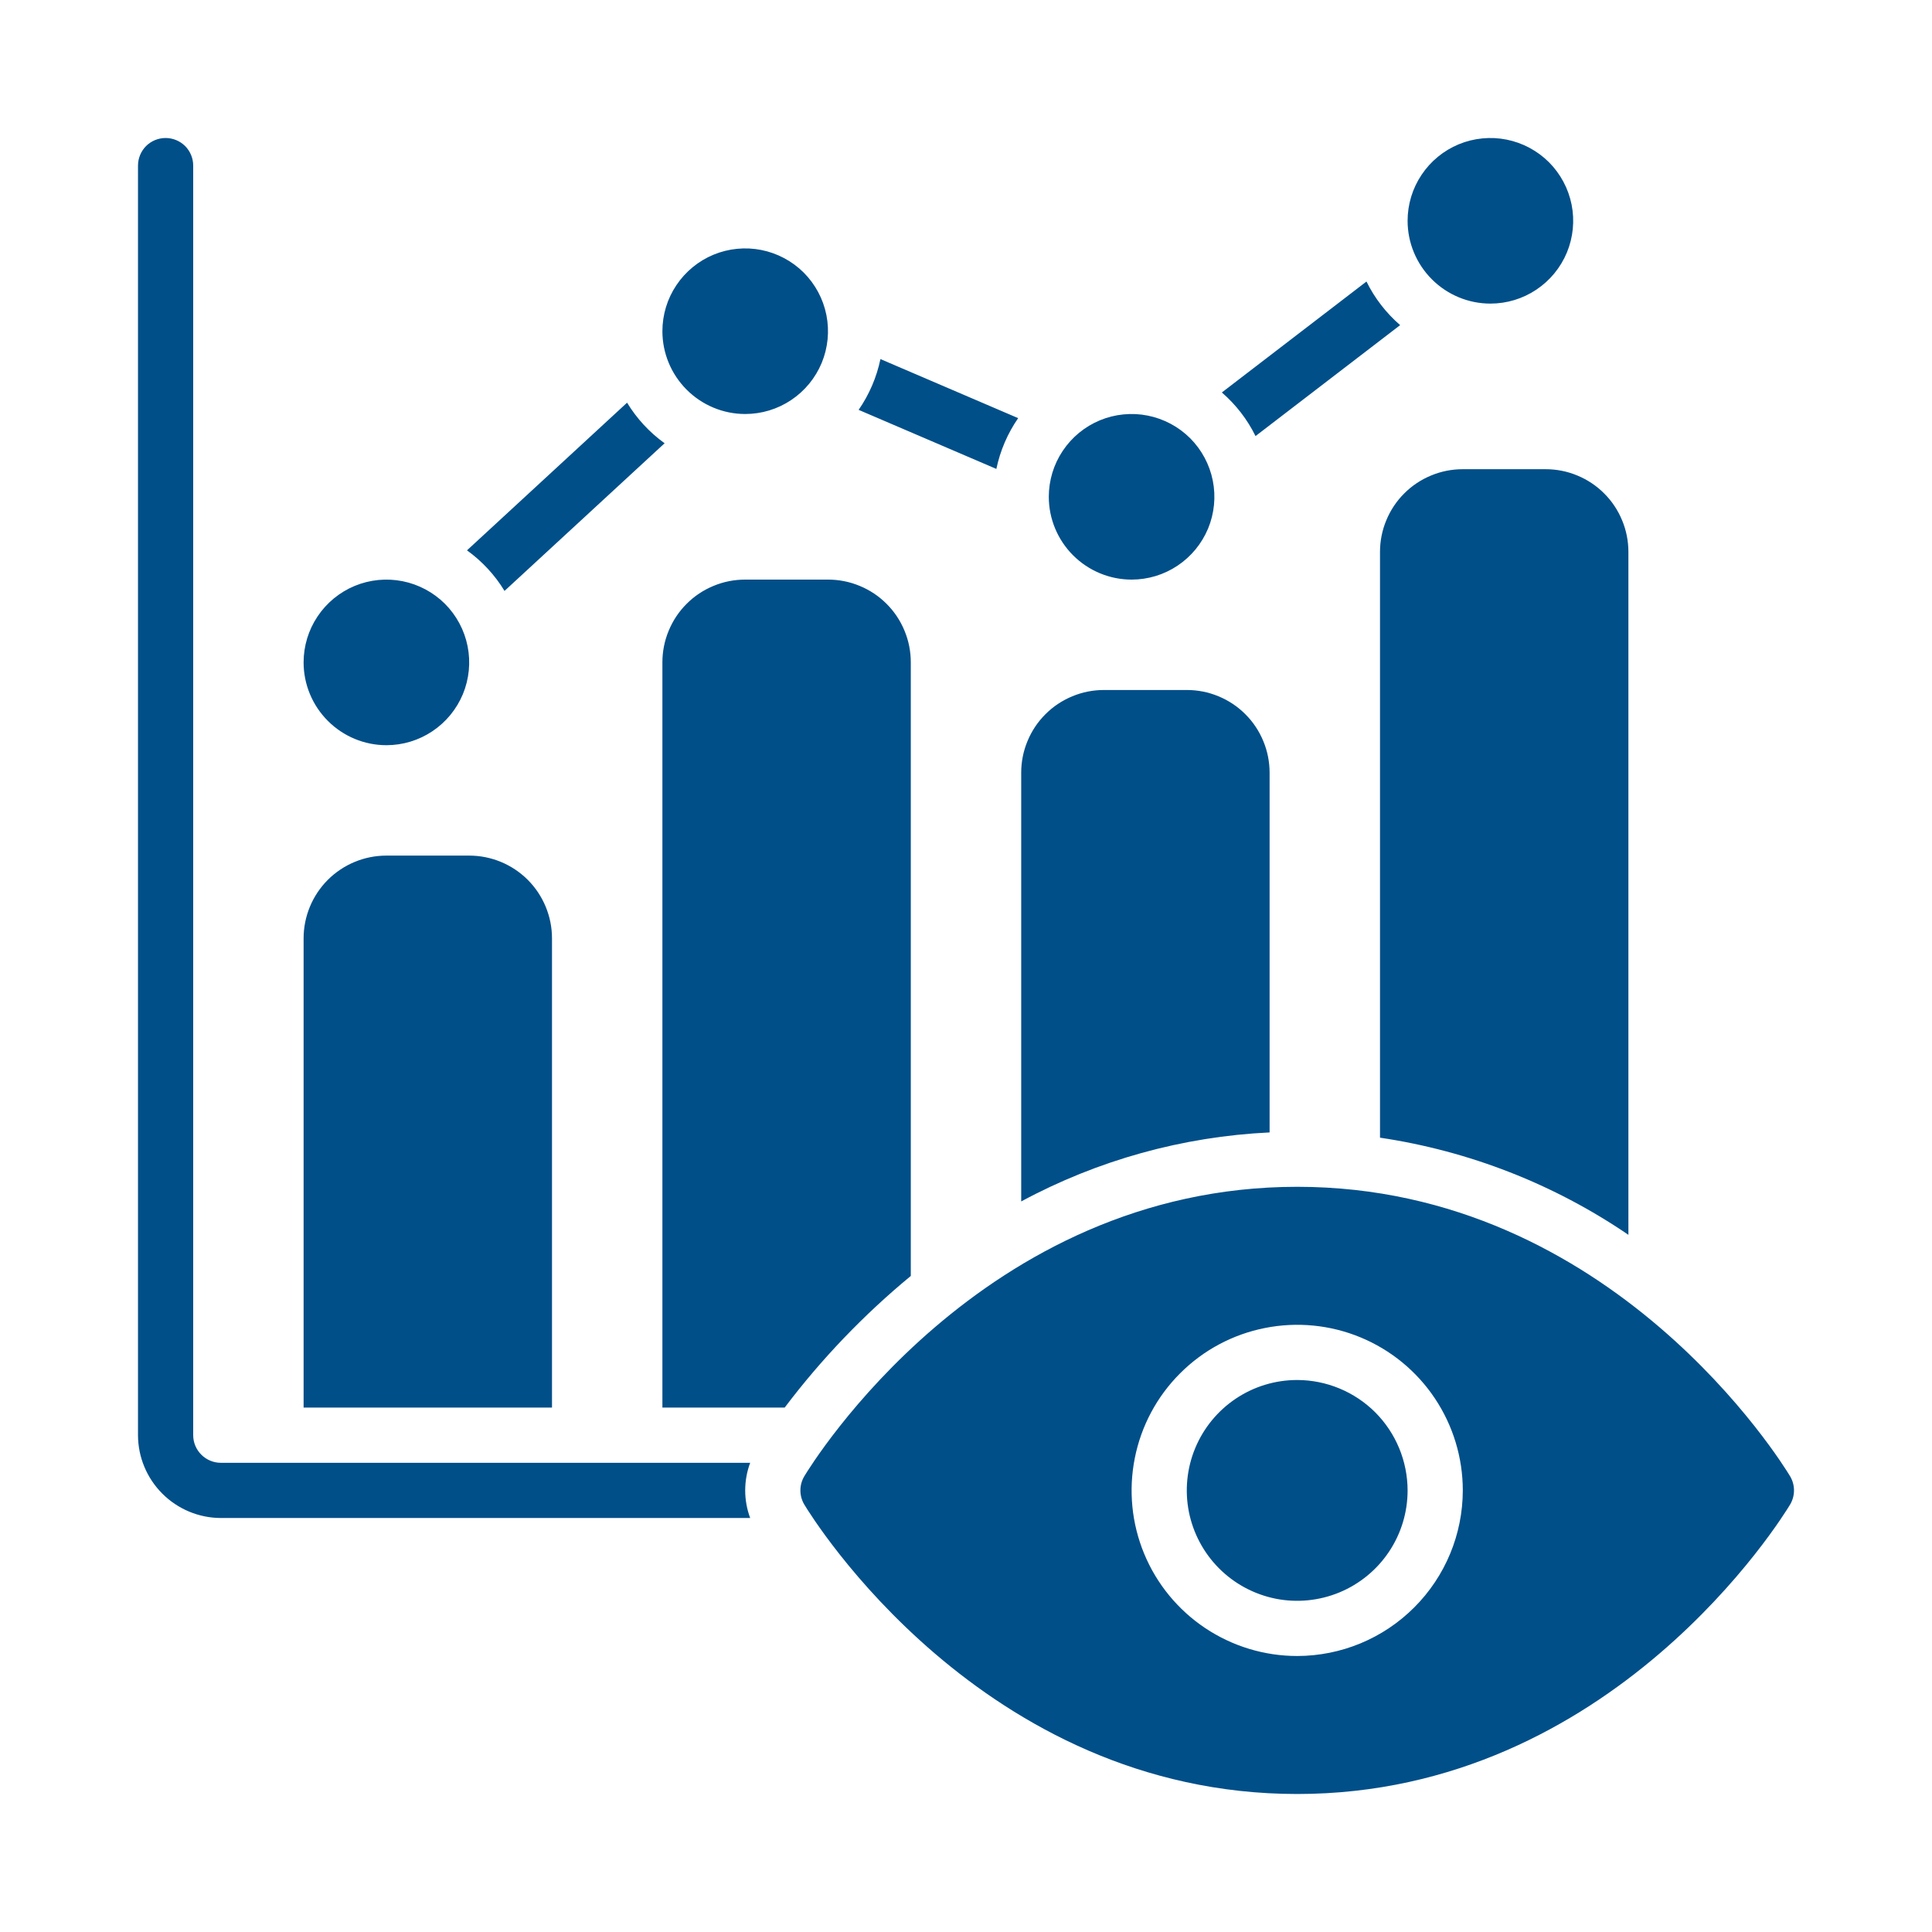 <svg width="35" height="35" viewBox="0 0 35 35" fill="none" xmlns="http://www.w3.org/2000/svg">
<path d="M18.05 8.495L15.555 7.425C15.747 7.148 15.881 6.835 15.95 6.505L18.445 7.575C18.253 7.852 18.119 8.165 18.05 8.495ZM25.365 5.89C25.111 5.67 24.903 5.402 24.755 5.1L22.135 7.11C22.389 7.33 22.597 7.598 22.745 7.9L25.365 5.89ZM9.14 10.705L12.04 8.03C11.766 7.833 11.535 7.583 11.36 7.295L8.46 9.97C8.734 10.167 8.965 10.417 9.14 10.705ZM4 26.5C3.868 26.5 3.741 26.447 3.647 26.353C3.553 26.259 3.5 26.133 3.5 26V3C3.5 2.867 3.447 2.74 3.354 2.646C3.26 2.553 3.133 2.5 3 2.5C2.867 2.5 2.74 2.553 2.646 2.646C2.553 2.74 2.5 2.867 2.5 3V26C2.501 26.398 2.66 26.778 2.941 27.059C3.222 27.34 3.603 27.499 4 27.5H13.59C13.47 27.177 13.47 26.823 13.59 26.5H4ZM16.5 23.115V12C16.5 11.803 16.462 11.608 16.386 11.426C16.311 11.244 16.201 11.078 16.061 10.939C15.922 10.799 15.756 10.689 15.574 10.614C15.392 10.538 15.197 10.5 15 10.5H13.5C13.303 10.5 13.108 10.538 12.926 10.614C12.744 10.689 12.578 10.799 12.439 10.939C12.299 11.078 12.189 11.244 12.114 11.426C12.038 11.608 12 11.803 12 12V25.5H14.215C14.881 24.618 15.648 23.818 16.5 23.115ZM10 17C10 16.602 9.842 16.221 9.561 15.939C9.279 15.658 8.898 15.5 8.5 15.5H7C6.602 15.5 6.221 15.658 5.939 15.939C5.658 16.221 5.5 16.602 5.5 17V25.5H10V17ZM23 14C23 13.803 22.962 13.608 22.886 13.426C22.811 13.244 22.701 13.078 22.561 12.939C22.422 12.799 22.256 12.689 22.074 12.614C21.892 12.538 21.697 12.5 21.5 12.5H20C19.803 12.5 19.608 12.538 19.426 12.614C19.244 12.689 19.078 12.799 18.939 12.939C18.799 13.078 18.689 13.244 18.614 13.426C18.538 13.608 18.5 13.803 18.5 14V21.765C19.888 21.017 21.425 20.59 23 20.515V14ZM25 20.61C26.614 20.85 28.152 21.451 29.5 22.37V10C29.5 9.803 29.462 9.608 29.386 9.426C29.311 9.244 29.201 9.078 29.061 8.939C28.922 8.799 28.756 8.689 28.574 8.614C28.392 8.538 28.197 8.5 28 8.5H26.5C26.303 8.5 26.108 8.538 25.926 8.614C25.744 8.689 25.578 8.799 25.439 8.939C25.299 9.078 25.189 9.244 25.114 9.426C25.038 9.608 25 9.803 25 10V20.61ZM27 5.5C27.297 5.5 27.587 5.412 27.833 5.247C28.08 5.082 28.272 4.848 28.386 4.574C28.499 4.3 28.529 3.998 28.471 3.707C28.413 3.416 28.27 3.149 28.061 2.939C27.851 2.73 27.584 2.587 27.293 2.529C27.002 2.471 26.7 2.501 26.426 2.614C26.152 2.728 25.918 2.92 25.753 3.167C25.588 3.413 25.5 3.703 25.5 4C25.5 4.398 25.659 4.779 25.94 5.06C26.221 5.341 26.602 5.5 27 5.5ZM20.5 10.5C20.797 10.5 21.087 10.412 21.333 10.247C21.58 10.082 21.772 9.848 21.886 9.574C21.999 9.3 22.029 8.998 21.971 8.707C21.913 8.416 21.77 8.149 21.561 7.939C21.351 7.73 21.084 7.587 20.793 7.529C20.502 7.471 20.2 7.501 19.926 7.614C19.652 7.728 19.418 7.92 19.253 8.167C19.088 8.413 19 8.703 19 9C19 9.398 19.159 9.779 19.44 10.06C19.721 10.341 20.102 10.5 20.5 10.5ZM7 13.5C7.297 13.5 7.587 13.412 7.833 13.247C8.08 13.082 8.272 12.848 8.386 12.574C8.499 12.3 8.529 11.998 8.471 11.707C8.413 11.416 8.27 11.149 8.061 10.939C7.851 10.73 7.584 10.587 7.293 10.529C7.002 10.471 6.7 10.501 6.426 10.614C6.152 10.728 5.918 10.92 5.753 11.167C5.588 11.413 5.5 11.703 5.5 12C5.5 12.398 5.659 12.779 5.94 13.06C6.221 13.341 6.602 13.5 7 13.5ZM13.5 7.5C13.797 7.5 14.087 7.412 14.333 7.247C14.58 7.082 14.772 6.848 14.886 6.574C14.999 6.3 15.029 5.998 14.971 5.707C14.913 5.416 14.77 5.149 14.561 4.939C14.351 4.73 14.084 4.587 13.793 4.529C13.502 4.471 13.2 4.501 12.926 4.614C12.652 4.728 12.418 4.92 12.253 5.167C12.088 5.413 12 5.703 12 6C12 6.398 12.159 6.779 12.44 7.06C12.721 7.341 13.102 7.5 13.5 7.5ZM23.5 25C23.104 25 22.718 25.117 22.389 25.337C22.06 25.557 21.804 25.869 21.652 26.235C21.501 26.6 21.461 27.002 21.538 27.39C21.616 27.778 21.806 28.134 22.086 28.414C22.366 28.694 22.722 28.884 23.11 28.962C23.498 29.039 23.9 28.999 24.265 28.848C24.631 28.696 24.943 28.44 25.163 28.111C25.383 27.782 25.5 27.396 25.5 27C25.499 26.47 25.288 25.961 24.914 25.586C24.539 25.212 24.03 25.001 23.5 25ZM32.429 27.257C32.3 27.471 29.217 32.5 23.5 32.5C17.783 32.5 14.7 27.471 14.571 27.257C14.525 27.18 14.5 27.091 14.5 27C14.5 26.909 14.525 26.82 14.571 26.743C14.7 26.529 17.783 21.5 23.5 21.5C29.217 21.5 32.3 26.529 32.429 26.743C32.475 26.82 32.5 26.909 32.5 27C32.5 27.091 32.475 27.18 32.429 27.257ZM26.5 27C26.5 26.407 26.324 25.827 25.994 25.333C25.665 24.84 25.196 24.455 24.648 24.228C24.1 24.001 23.497 23.942 22.915 24.058C22.333 24.173 21.798 24.459 21.379 24.879C20.959 25.298 20.673 25.833 20.558 26.415C20.442 26.997 20.501 27.6 20.728 28.148C20.955 28.696 21.34 29.165 21.833 29.494C22.327 29.824 22.907 30 23.5 30C24.295 29.999 25.058 29.683 25.62 29.12C26.183 28.558 26.499 27.795 26.5 27Z" fill="#004F89"/>
</svg>
